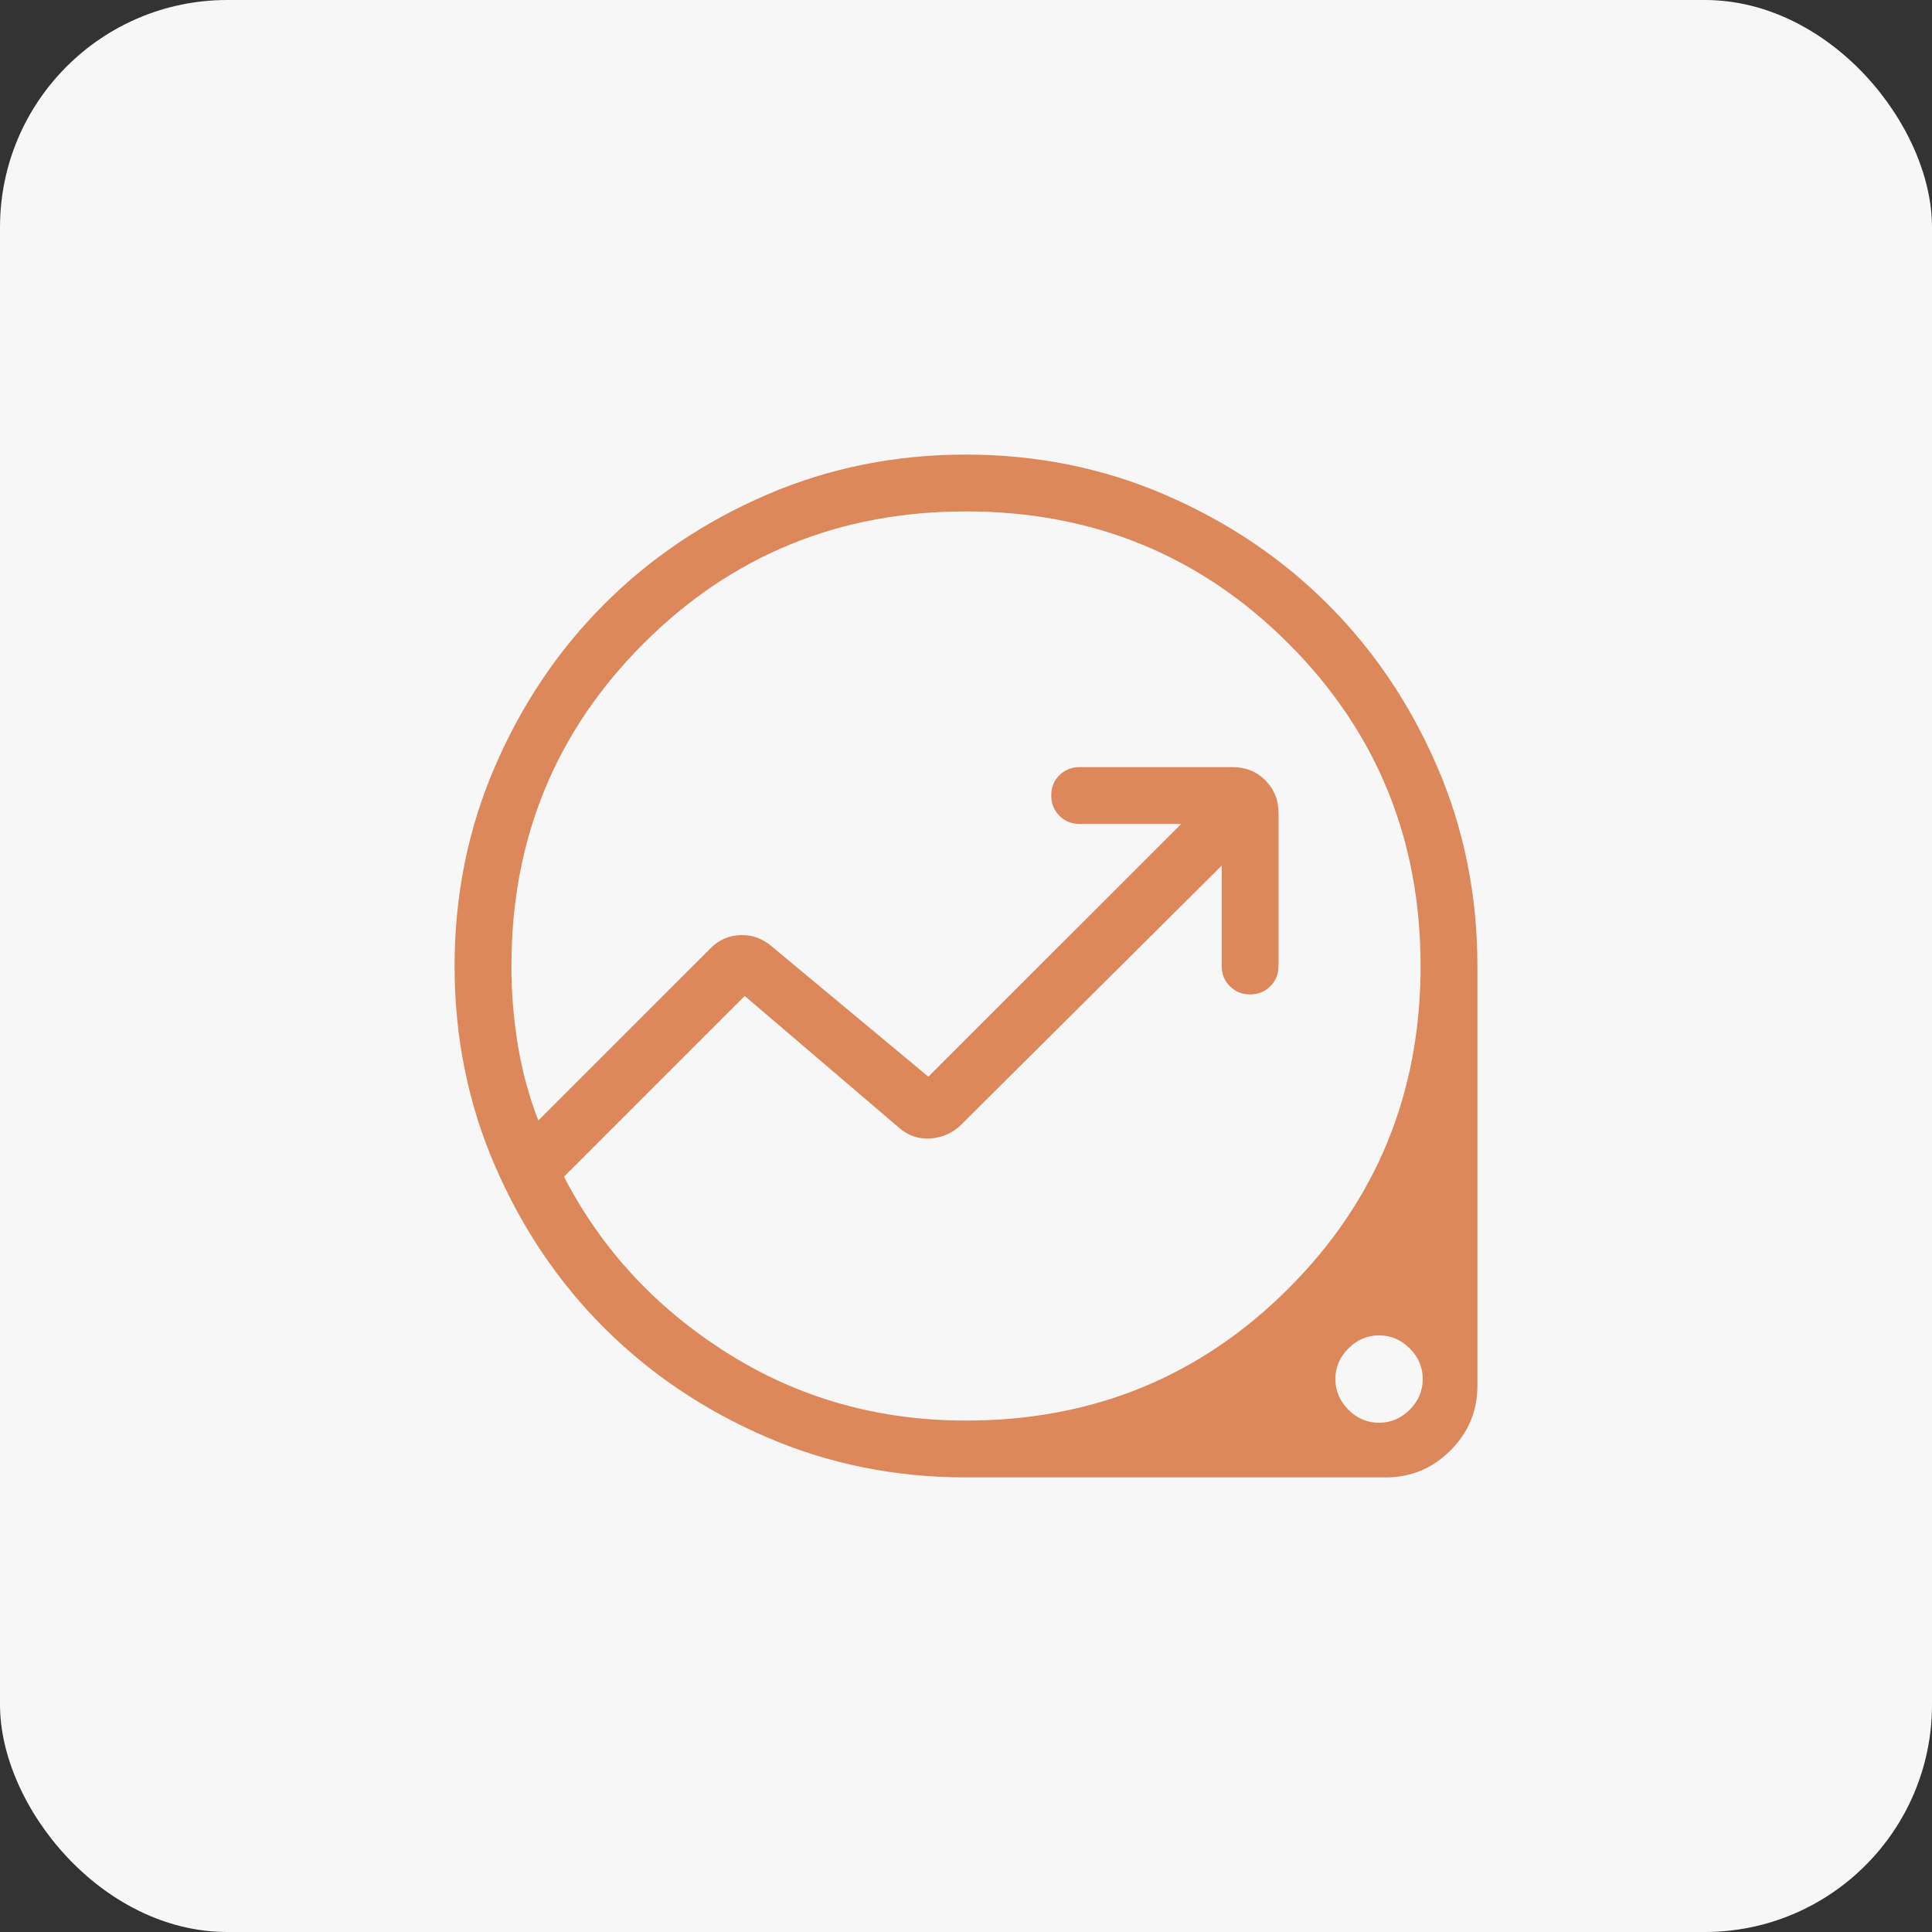 <?xml version="1.0" encoding="UTF-8"?> <svg xmlns="http://www.w3.org/2000/svg" width="34" height="34" viewBox="0 0 34 34" fill="none"><rect x="0" y="0" width="34" height="34" fill="#333333" stroke="none"/><rect width="34" height="34" rx="4" fill="#F7F7F7"></rect><mask id="mask0_666_1157" style="mask-type:alpha" maskUnits="userSpaceOnUse" x="5" y="5" width="24" height="24"><rect x="5" y="5" width="24" height="24" fill="#D9D9D9"></rect></mask><g mask="url(#mask0_666_1157)"><path d="M17 26C15.755 26 14.585 25.764 13.49 25.291C12.395 24.819 11.443 24.178 10.633 23.369C9.822 22.559 9.181 21.607 8.709 20.512C8.236 19.418 8 18.248 8 17.003C8 15.759 8.236 14.589 8.709 13.493C9.181 12.398 9.822 11.444 10.632 10.634C11.441 9.823 12.393 9.182 13.488 8.709C14.582 8.236 15.752 8 16.997 8C18.241 8 19.411 8.236 20.507 8.709C21.602 9.181 22.555 9.822 23.366 10.633C24.177 11.443 24.818 12.395 25.291 13.49C25.764 14.585 26 15.755 26 17V24.384C26 24.829 25.842 25.209 25.526 25.526C25.209 25.842 24.829 26 24.384 26H17ZM17 25C19.233 25 21.125 24.225 22.675 22.675C24.225 21.125 25 19.233 25 17C25 14.767 24.225 12.875 22.675 11.325C21.125 9.775 19.233 9 17 9C14.767 9 12.875 9.775 11.325 11.325C9.775 12.875 9 14.767 9 17C9 17.473 9.038 17.938 9.114 18.394C9.189 18.851 9.309 19.292 9.473 19.719L12.504 16.689C12.65 16.54 12.827 16.463 13.033 16.456C13.239 16.45 13.423 16.517 13.585 16.658L16.338 18.948L20.787 14.5H19C18.858 14.5 18.74 14.452 18.644 14.356C18.548 14.26 18.5 14.141 18.5 13.999C18.5 13.857 18.548 13.739 18.644 13.643C18.74 13.548 18.858 13.5 19 13.5H21.692C21.921 13.5 22.113 13.577 22.268 13.732C22.423 13.887 22.5 14.079 22.5 14.308V17C22.5 17.142 22.452 17.26 22.356 17.356C22.26 17.452 22.141 17.5 21.999 17.5C21.857 17.5 21.739 17.452 21.643 17.356C21.548 17.26 21.5 17.142 21.5 17V15.233L16.916 19.792C16.77 19.937 16.592 20.018 16.38 20.035C16.168 20.051 15.98 19.987 15.816 19.842L13.106 17.527L9.925 20.708C10.586 21.986 11.545 23.021 12.8 23.812C14.055 24.604 15.455 25 17 25ZM24.269 25.038C24.476 25.038 24.655 24.962 24.809 24.809C24.962 24.655 25.038 24.476 25.038 24.269C25.038 24.063 24.962 23.883 24.809 23.73C24.655 23.577 24.476 23.5 24.269 23.5C24.063 23.5 23.883 23.577 23.73 23.73C23.577 23.883 23.5 24.063 23.5 24.269C23.5 24.476 23.577 24.655 23.73 24.809C23.883 24.962 24.063 25.038 24.269 25.038Z" fill="#DC885B"></path></g></svg> 
